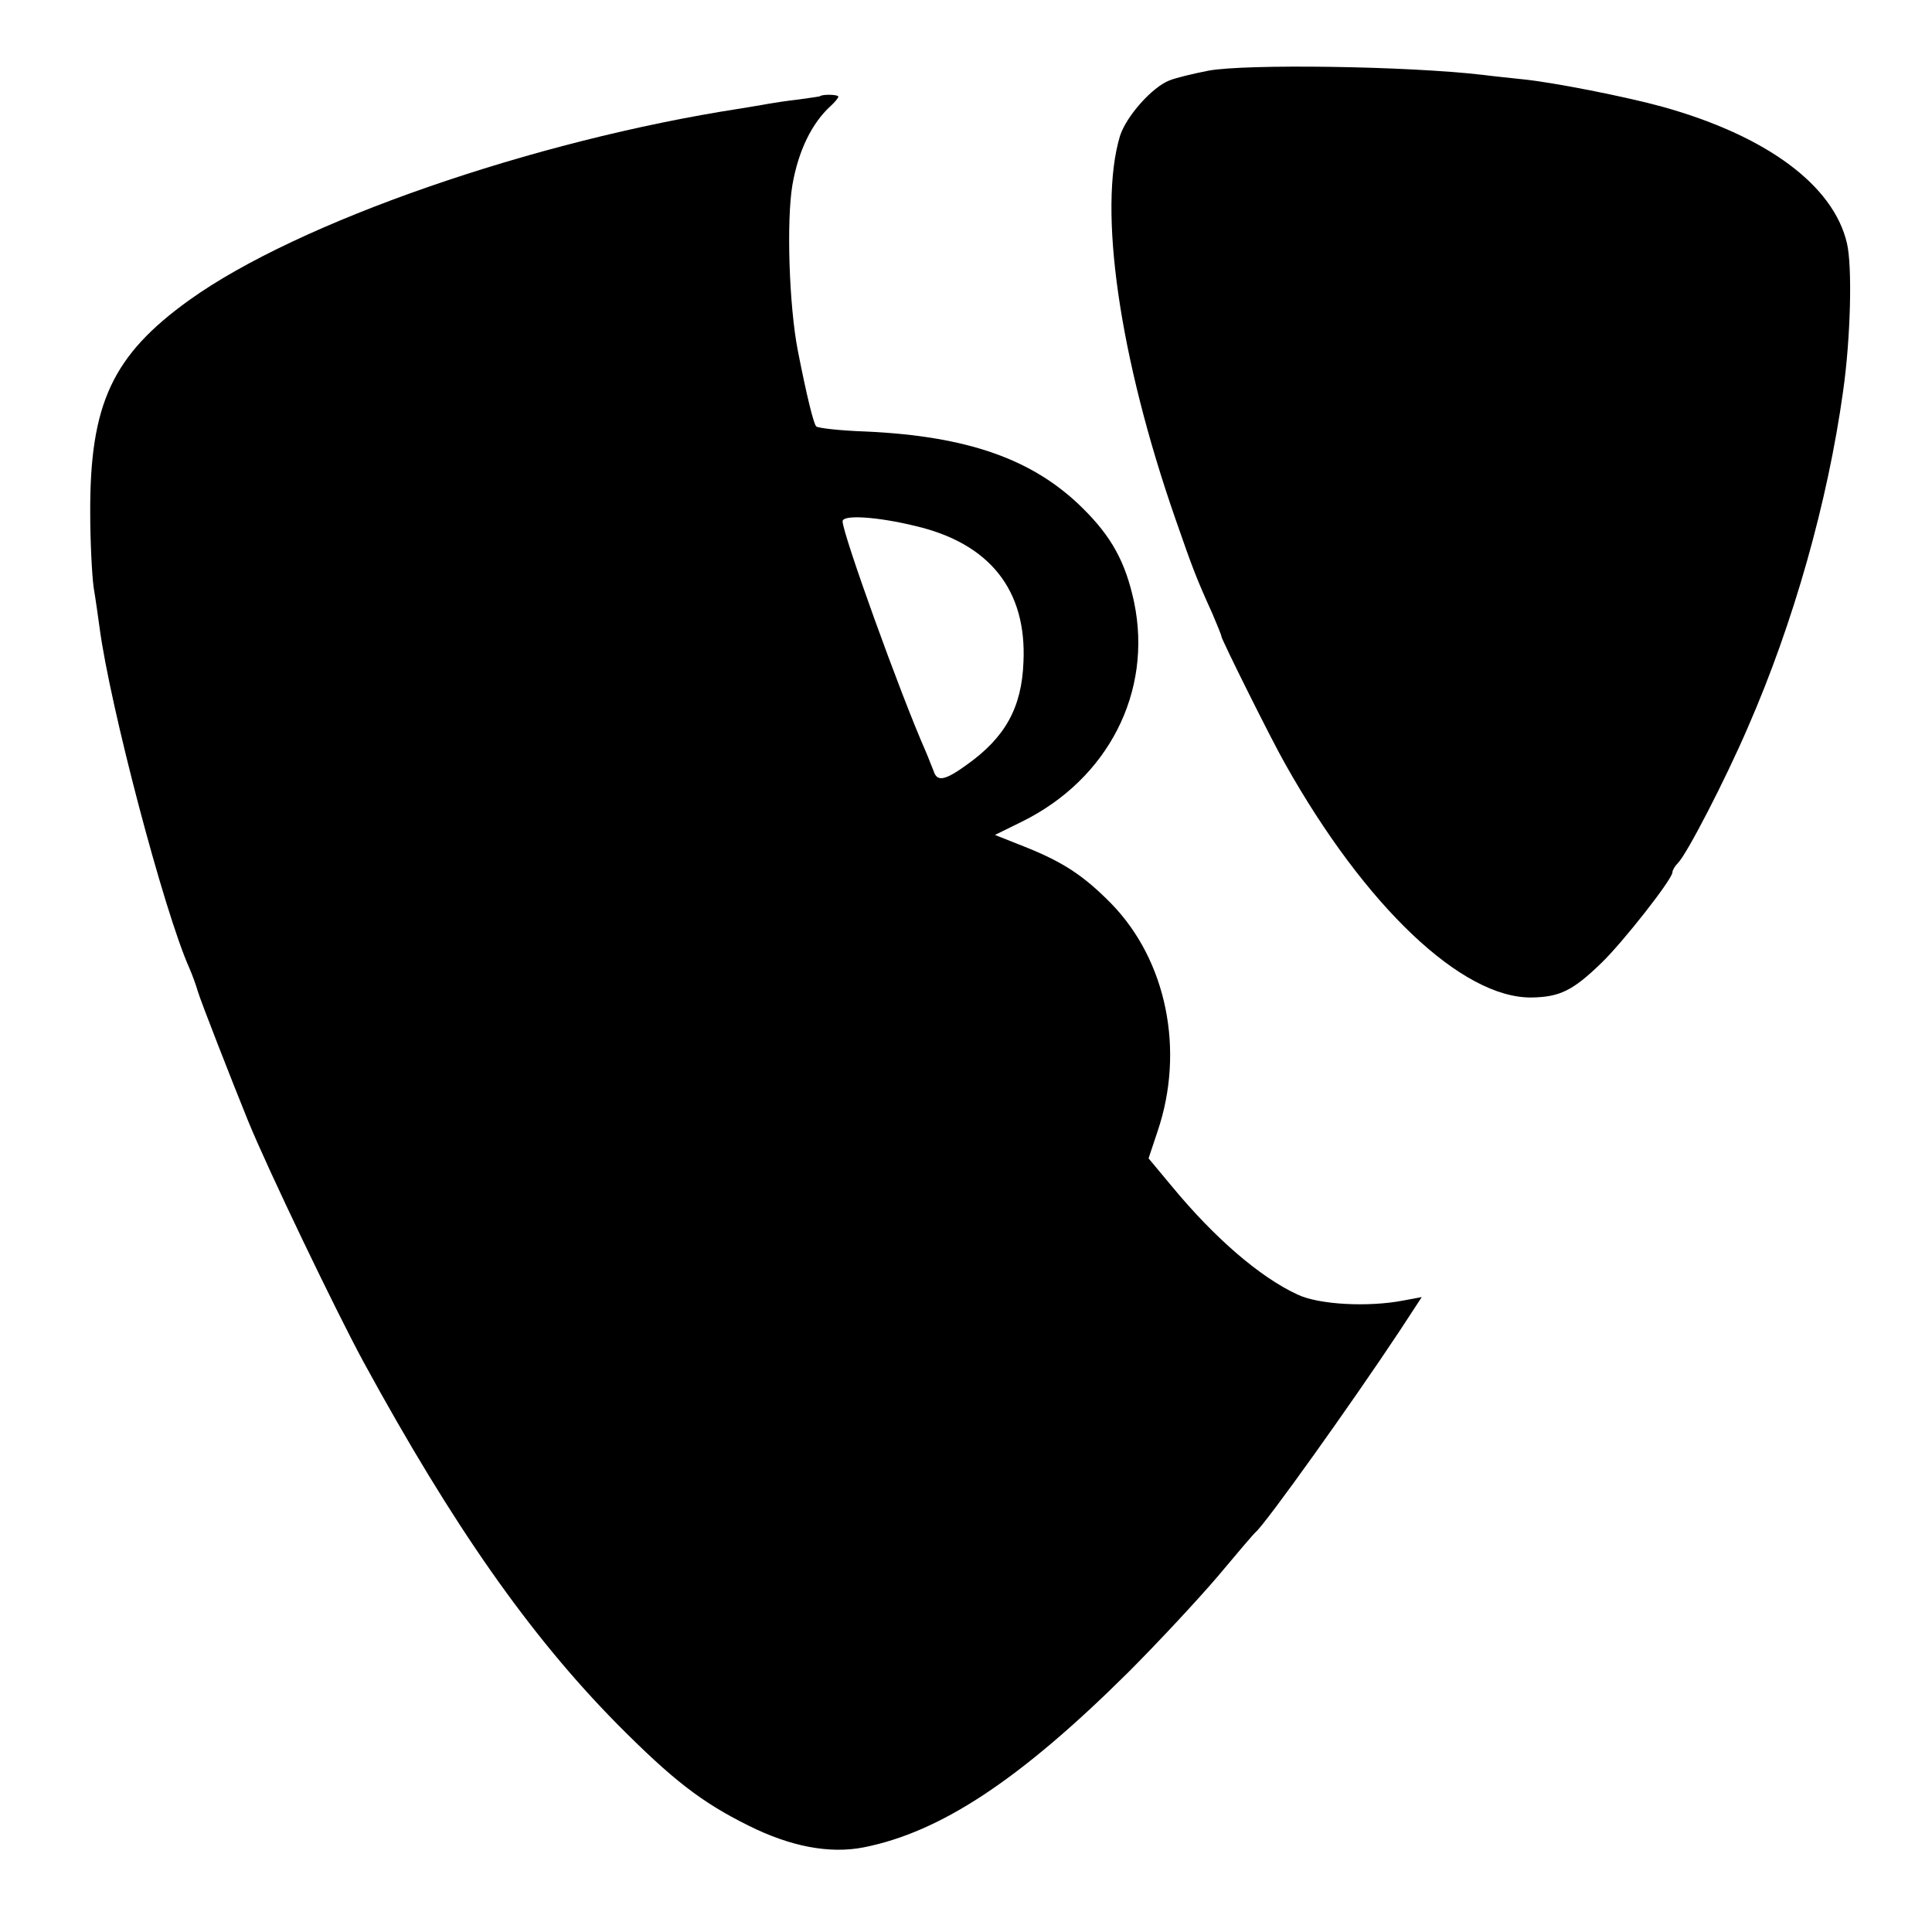<?xml version="1.0" standalone="no"?>
<!DOCTYPE svg PUBLIC "-//W3C//DTD SVG 20010904//EN"
 "http://www.w3.org/TR/2001/REC-SVG-20010904/DTD/svg10.dtd">
<svg version="1.0" xmlns="http://www.w3.org/2000/svg"
 width="454pt" height="454pt" viewBox="0 0 454 454"
 preserveAspectRatio="xMidYMid meet">
<g transform="translate(0,454) scale(0.1,-0.1)"
fill="#000000" stroke="none">
<path d="M2840 4374 c-36 -7 -77 -17 -92 -23 -41 -16 -101 -84 -116 -130 -52
-172 -2 -521 130 -900 41 -118 49 -139 87 -223 11 -26 21 -50 21 -53 0 -7 119
-246 150 -300 188 -335 416 -551 579 -549 66 1 97 16 164 81 50 48 167 197
167 213 0 5 6 15 13 22 21 21 111 195 164 318 108 247 188 531 224 790 18 126
22 295 9 349 -32 136 -189 252 -433 320 -83 23 -258 58 -332 65 -27 3 -68 7
-90 10 -180 21 -557 26 -645 10z"/>
<path d="M1927 4314 c-1 -1 -24 -4 -52 -8 -27 -3 -59 -8 -70 -10 -11 -2 -40
-7 -65 -11 -487 -75 -1040 -267 -1295 -450 -181 -130 -234 -244 -233 -500 0
-66 4 -145 8 -175 5 -30 11 -73 14 -95 24 -182 151 -666 211 -800 7 -16 16
-41 20 -55 6 -21 81 -213 118 -304 46 -113 206 -446 271 -566 210 -385 390
-642 596 -851 130 -131 198 -184 309 -239 98 -49 190 -67 271 -51 181 36 367
159 621 411 69 69 163 170 210 225 46 55 86 102 90 105 25 22 225 302 337 471
l53 81 -43 -8 c-82 -16 -199 -10 -249 14 -89 41 -196 134 -295 254 l-55 66 21
63 c65 191 21 403 -109 536 -65 66 -114 98 -205 134 l-68 27 63 31 c203 100
308 305 264 516 -20 94 -53 154 -121 221 -116 115 -270 169 -509 180 -60 2
-113 8 -117 12 -6 6 -22 70 -43 177 -21 107 -27 307 -13 390 14 81 46 146 90
186 10 9 18 19 18 22 0 5 -37 6 -43 1z m224 -1010 c175 -41 262 -151 254 -320
-4 -107 -43 -177 -133 -241 -51 -37 -70 -41 -78 -15 -4 9 -12 31 -19 47 -60
136 -195 511 -195 540 0 16 81 11 171 -11z"/>
</g>
</svg>
